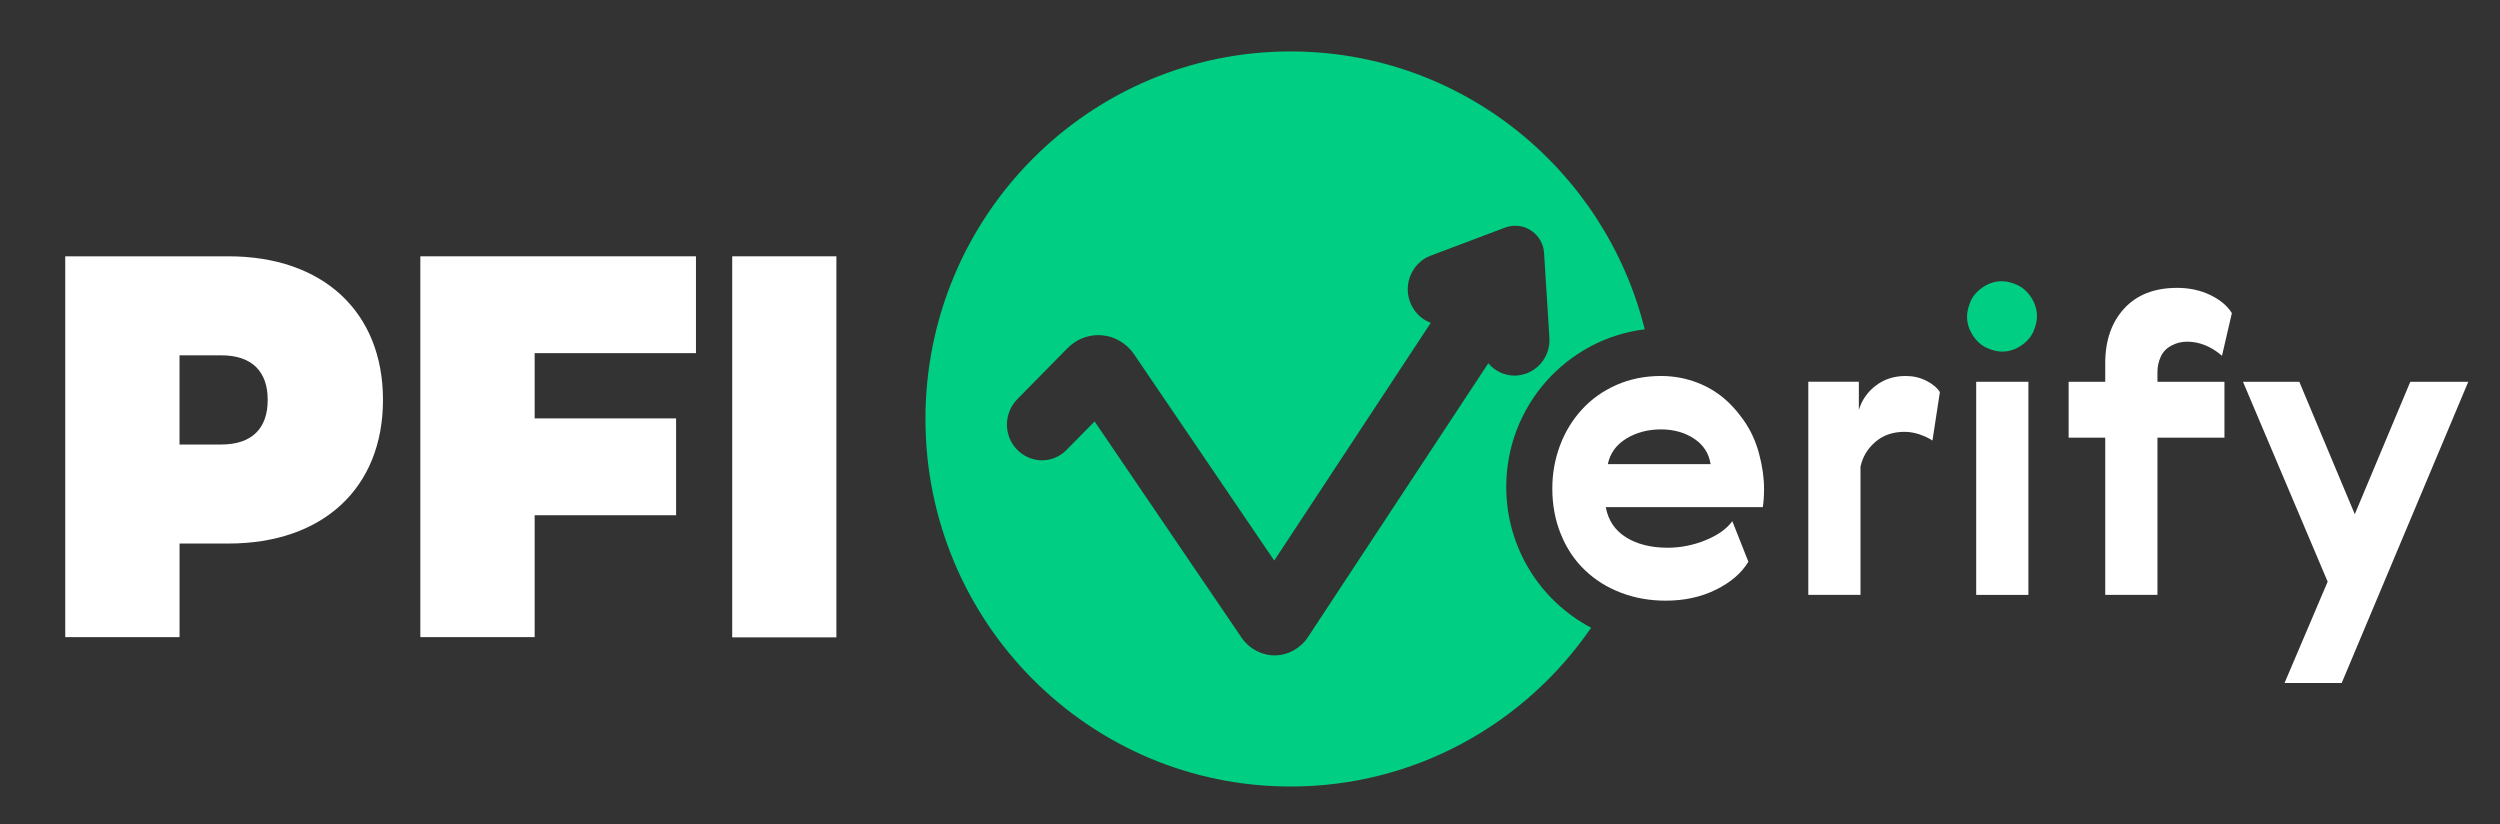 <svg width="94" height="31" viewBox="0 0 94 31" fill="none" xmlns="http://www.w3.org/2000/svg">
<rect x="0" y="0" width="94" height="31" fill="#333333" stroke="none"/>
<path d="M56.635 18.307C56.635 15.258 58.91 12.743 61.842 12.382C60.347 6.379 54.953 1.934 48.525 1.934C40.943 1.934 34.797 8.12 34.797 15.753C34.797 23.387 40.943 29.573 48.525 29.573C53.211 29.573 57.348 27.21 59.827 23.603C57.93 22.607 56.635 20.608 56.635 18.307ZM55.959 13.66L49.181 23.952C48.896 24.38 48.433 24.638 47.937 24.642H47.925C47.433 24.642 46.968 24.393 46.684 23.977L41.157 15.845L40.099 16.92C39.853 17.169 39.526 17.308 39.176 17.308C38.826 17.308 38.461 17.151 38.215 16.878C37.731 16.353 37.744 15.531 38.248 15.012L40.145 13.085C40.457 12.773 40.864 12.6 41.294 12.6C41.345 12.6 41.397 12.603 41.45 12.609C41.923 12.651 42.359 12.912 42.639 13.318L47.911 21.078L53.797 12.139C53.431 12.003 53.135 11.704 53.003 11.31C52.77 10.631 53.122 9.866 53.789 9.614L56.592 8.557C56.717 8.511 56.842 8.488 56.971 8.488C57.544 8.488 58.022 8.938 58.057 9.514L58.257 12.693C58.282 13.052 58.165 13.4 57.928 13.673C57.705 13.929 57.402 14.084 57.069 14.116C57.022 14.123 56.982 14.123 56.949 14.123C56.557 14.123 56.202 13.945 55.962 13.661L55.959 13.66Z" fill="#00CE82"/>
<path d="M62.694 20.595C63.189 20.595 63.665 20.501 64.124 20.314C64.582 20.127 64.92 19.889 65.136 19.598L65.739 21.123C65.481 21.548 65.074 21.898 64.518 22.173C63.961 22.448 63.333 22.585 62.632 22.585C62.035 22.585 61.476 22.487 60.956 22.289C60.435 22.093 59.982 21.81 59.596 21.441C59.209 21.073 58.907 20.625 58.692 20.095C58.475 19.566 58.367 18.991 58.367 18.369C58.367 17.809 58.462 17.272 58.653 16.758C58.844 16.244 59.12 15.791 59.481 15.397C59.841 15.003 60.277 14.695 60.786 14.471C61.297 14.248 61.85 14.137 62.448 14.137C62.87 14.137 63.275 14.202 63.661 14.331C64.047 14.461 64.395 14.645 64.704 14.883C65.013 15.122 65.299 15.428 65.562 15.802C65.825 16.175 66.018 16.595 66.142 17.062C66.266 17.529 66.328 17.964 66.328 18.369C66.328 18.648 66.312 18.882 66.281 19.069H60.377C60.469 19.567 60.725 19.946 61.142 20.205C61.56 20.464 62.077 20.594 62.695 20.594L62.694 20.595ZM60.454 17.452H64.318C64.256 17.048 64.05 16.728 63.7 16.495C63.349 16.262 62.932 16.145 62.448 16.145C61.964 16.145 61.518 16.262 61.142 16.495C60.766 16.728 60.537 17.048 60.454 17.452Z" fill="white"/>
<path d="M72.939 14.743L72.661 16.564C72.537 16.481 72.38 16.406 72.189 16.338C71.998 16.271 71.804 16.237 71.609 16.237C71.176 16.237 70.812 16.361 70.52 16.61C70.226 16.859 70.038 17.17 69.955 17.544V22.367H67.992V14.354H69.893V15.413C70.007 15.039 70.22 14.733 70.535 14.495C70.849 14.256 71.223 14.137 71.655 14.137C71.934 14.137 72.191 14.196 72.429 14.316C72.665 14.435 72.835 14.578 72.939 14.743Z" fill="white"/>
<path d="M73.961 11.896C73.961 11.731 74.005 11.544 74.092 11.336C74.18 11.129 74.334 10.95 74.556 10.8C74.777 10.649 75.017 10.574 75.275 10.574C75.44 10.574 75.626 10.618 75.832 10.707C76.039 10.795 76.216 10.951 76.366 11.174C76.515 11.397 76.59 11.638 76.59 11.898C76.59 12.063 76.546 12.25 76.459 12.458C76.371 12.665 76.217 12.844 75.995 12.995C75.773 13.145 75.533 13.22 75.275 13.22C75.111 13.22 74.925 13.176 74.719 13.087C74.512 12.999 74.334 12.844 74.185 12.62C74.036 12.397 73.961 12.156 73.961 11.896Z" fill="#00CE82"/>
<path d="M76.268 14.355H74.305V22.368H76.268V14.355Z" fill="white"/>
<path d="M83.918 11.773L83.547 13.376C83.135 13.024 82.696 12.847 82.233 12.847C82.017 12.847 81.816 12.899 81.63 13.003C81.444 13.107 81.313 13.249 81.236 13.43C81.158 13.611 81.12 13.796 81.12 13.982V14.356H83.639V16.456H81.12V22.368H79.157V16.456H77.781V14.356H79.157V13.655C79.157 12.805 79.393 12.121 79.868 11.602C80.342 11.084 81.007 10.824 81.862 10.824C82.326 10.824 82.742 10.915 83.114 11.096C83.485 11.277 83.752 11.504 83.918 11.773Z" fill="white"/>
<path d="M87.52 21.871L84.336 14.355H86.454L88.54 19.334L90.627 14.355H92.807L88.047 25.682H85.898L87.521 21.869L87.52 21.871Z" fill="white"/>
<path d="M14.4 15.036C14.4 18.35 12.142 20.437 8.591 20.437H6.751V23.956H2.453V9.637H8.591C12.142 9.637 14.4 11.723 14.4 15.036ZM10.066 15.036C10.066 13.994 9.501 13.36 8.317 13.36H6.75V16.714H8.317C9.501 16.714 10.066 16.08 10.066 15.037V15.036Z" fill="white"/>
<path d="M20.103 13.278V15.732H25.421V19.373H20.103V23.956H15.805V9.637H26.168V13.278H20.103Z" fill="white"/>
<path d="M31.448 9.637H27.531V23.965H31.448V9.637Z" fill="white"/>
</svg>
